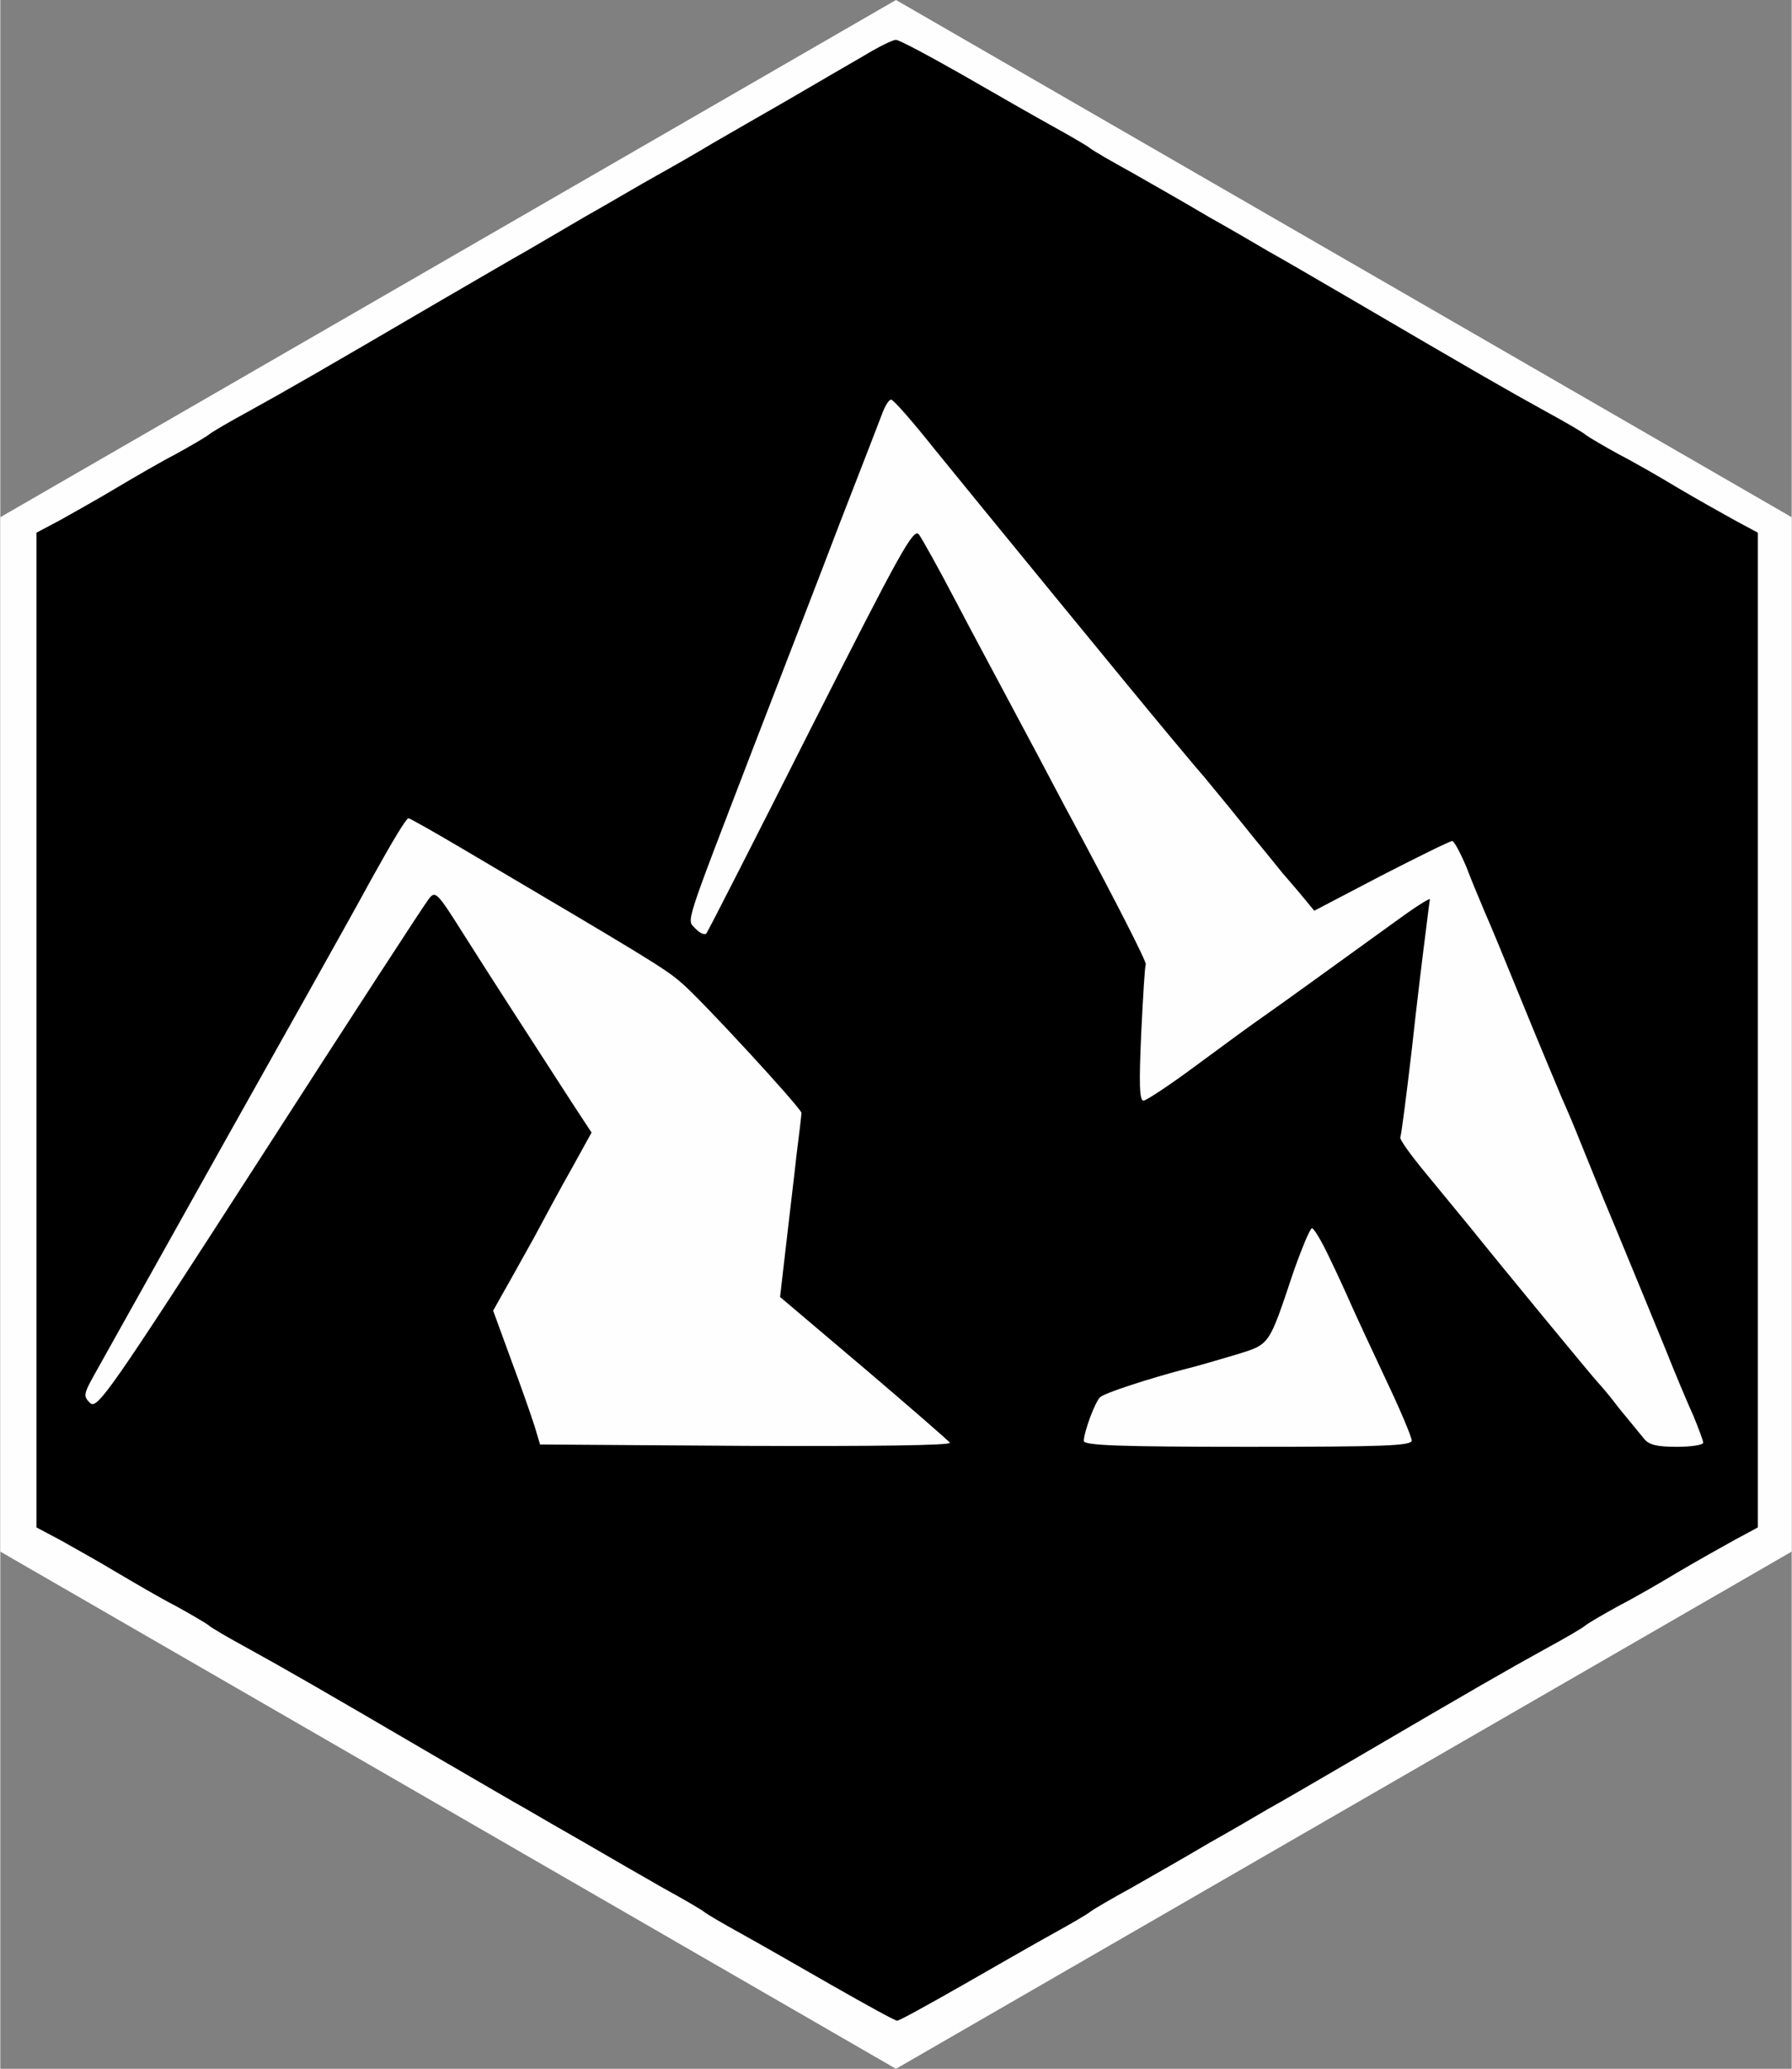 <?xml version="1.0" encoding="UTF-8"?>
<!DOCTYPE svg PUBLIC "-//W3C//DTD SVG 1.1//EN" "http://www.w3.org/Graphics/SVG/1.1/DTD/svg11.dtd">
<!-- Creator: CorelDRAW 2021 (64-Bit) -->
<svg xmlns="http://www.w3.org/2000/svg" xml:space="preserve" width="512px" height="591px" version="1.1" style="shape-rendering:geometricPrecision; text-rendering:geometricPrecision; image-rendering:optimizeQuality; fill-rule:evenodd; clip-rule:evenodd"
viewBox="0 0 599.13 691.81"
 xmlns:xlink="http://www.w3.org/1999/xlink"
 xmlns:xodm="http://www.corel.com/coreldraw/odm/2003">
 <rect x="0" y="0" width="599.13" height="691.81" fill="#808080" stroke="none"/>
 <defs>
  <style type="text/css">
   <![CDATA[
    .str0 {stroke:#FEFEFE;stroke-width:0.87;stroke-miterlimit:22.926}
    .fil0 {fill:#FEFEFE}
    .fil1 {fill:black;fill-rule:nonzero}
   ]]>
  </style>
 </defs>
 <g id="Слой_x0020_1">
  <g id="_2039265237376">
   <polygon class="fil0 str0" points="299.56,0.5 449.14,86.86 598.7,173.21 598.7,345.9 598.7,518.6 449.14,604.95 299.56,691.31 150,604.95 0.43,518.6 0.43,345.9 0.43,173.21 150,86.86 "/>
   <path class="fil1" d="M288.53 18.81c-5.03,2.91 -16.31,9.46 -25.15,14.63 -8.82,5.03 -20.1,11.58 -25.13,14.46 -5.03,3.05 -13.54,7.92 -19.03,10.97 -5.49,3.04 -15.99,9.29 -23.61,13.56 -7.47,4.41 -16.45,9.6 -19.8,11.58 -3.34,1.83 -16.3,9.44 -28.93,16.75 -40.07,23.45 -51.5,30 -63.68,36.71 -6.69,3.65 -12.78,7.16 -13.7,8.06 -1.07,0.76 -5.94,3.66 -10.97,6.41 -5.03,2.58 -13.86,7.76 -19.79,11.26 -5.79,3.51 -14.33,8.24 -18.6,10.66l-8.05 4.27 0 166.31 0 166.33 8.05 4.27c4.27,2.43 12.81,7.15 18.6,10.66 5.93,3.49 14.76,8.68 19.79,11.26 5.03,2.75 9.9,5.63 10.97,6.4 0.92,0.92 7.01,4.42 13.7,8.07 12.18,6.71 23.61,13.26 63.68,36.71 12.63,7.31 25.59,14.93 28.93,16.75 3.35,1.98 12.33,7.15 19.8,11.42 7.62,4.43 19.2,11.12 25.89,14.93 6.71,3.67 12.95,7.31 13.87,8.07 0.9,0.77 6.39,3.97 12.18,7.16 5.79,3.2 19.64,11.12 30.76,17.51 11.28,6.41 20.88,11.74 21.64,11.74 0.76,0 10.34,-5.33 21.62,-11.74 11.12,-6.39 24.98,-14.31 30.76,-17.51 5.79,-3.19 11.28,-6.39 12.18,-7.16 0.92,-0.76 7.17,-4.4 13.87,-8.07 6.71,-3.81 18.43,-10.5 25.89,-14.93 7.61,-4.27 16.45,-9.44 19.79,-11.42 3.37,-1.82 16.45,-9.44 28.96,-16.75 40.05,-23.46 51.47,-30 63.66,-36.71 6.69,-3.65 12.78,-7.15 13.7,-8.07 1.06,-0.77 5.93,-3.65 10.96,-6.4 5.03,-2.58 14.03,-7.77 19.8,-11.26 5.95,-3.51 14.33,-8.23 18.74,-10.66l7.93 -4.27 0 -166.33 0 -166.31 -7.93 -4.27c-4.41,-2.42 -12.79,-7.15 -18.74,-10.66 -5.77,-3.5 -14.77,-8.68 -19.8,-11.26 -5.03,-2.75 -9.9,-5.65 -10.96,-6.41 -0.92,-0.9 -7.01,-4.41 -13.7,-8.06 -12.19,-6.71 -23.61,-13.26 -63.66,-36.71 -12.51,-7.31 -25.59,-14.92 -28.96,-16.75 -3.34,-1.98 -12.18,-7.17 -19.79,-11.42 -7.46,-4.43 -19.18,-11.12 -25.89,-14.93 -6.7,-3.66 -12.95,-7.31 -13.87,-8.07 -0.9,-0.76 -6.39,-3.97 -12.18,-7.16 -5.79,-3.2 -19.64,-11.12 -30.76,-17.53 -11.28,-6.39 -21.18,-11.72 -22.08,-11.56 -1.07,0 -5.95,2.42 -10.96,5.47l0 0 0 0zm23.74 131.15c14.33,17.67 68.09,83.31 78.15,95.34 3.49,4.1 8.82,10.66 12.18,14.46 8.08,9.76 9.9,12.05 16.89,20.72 3.37,4.11 7.62,9.3 9.3,11.42 1.82,2.13 5.03,5.79 7.01,8.22l3.65 4.43 22.4 -11.72c12.49,-6.41 22.99,-11.59 23.75,-11.59 0.62,0 2.74,3.97 4.73,8.68 1.82,4.87 4.72,11.58 6.09,14.93 1.52,3.35 7.31,17.37 12.94,31.22 5.63,13.86 11.58,27.87 12.95,31.23 1.52,3.35 4.1,9.44 5.79,13.71 1.68,4.11 7.15,17.82 12.48,30.46 5.19,12.48 12.34,30 15.99,38.83 3.51,8.84 7.93,19.34 9.76,23.31 1.66,4.1 3.19,8.07 3.19,8.83 0,0.76 -3.95,1.37 -8.82,1.37 -6.55,0 -9.3,-0.61 -10.98,-2.73 -1.21,-1.54 -5.03,-6.11 -8.38,-10.22 -3.19,-4.27 -6.39,-7.91 -6.85,-8.37 -0.9,-0.77 -33.5,-40.36 -42.64,-51.78 -2.91,-3.51 -9.6,-11.73 -14.77,-17.98 -5.19,-6.25 -9.3,-11.88 -8.84,-12.48 0.3,-0.46 1.99,-13.56 3.81,-29.09 1.67,-15.39 3.81,-32.91 4.57,-38.7 0.76,-5.93 1.36,-11.12 1.52,-11.72 0,-0.62 -5.63,3.05 -12.48,8.08 -25.29,18.27 -36.87,26.65 -42.96,30.91 -3.51,2.43 -13.55,9.74 -22.38,16.29 -9,6.7 -17.07,12.03 -17.98,12.03 -1.38,0 -1.52,-5.63 -0.76,-22.53 0.6,-12.34 1.22,-22.7 1.52,-23 0.46,-0.62 -10.21,-21.48 -24.52,-48.13 -2.75,-5.03 -7.92,-14.93 -11.72,-22.08 -3.81,-7.17 -9.3,-17.37 -12.19,-22.84 -2.9,-5.49 -9.9,-18.44 -15.39,-28.96 -5.49,-10.5 -10.96,-20.26 -12.04,-21.78 -1.82,-2.28 -6.09,5.49 -36.09,64.74 -18.73,37.17 -34.42,67.93 -35.02,68.69 -0.62,0.6 -2.29,-0.16 -3.67,-1.68 -2.89,-3.19 -4.25,1.06 19.96,-61.98 8.37,-21.78 21.18,-54.68 28.17,-73.11 7.17,-18.44 13.71,-35.33 14.63,-37.78 0.92,-2.28 2.12,-4.1 2.74,-3.96 0.76,0 7.16,7.31 14.31,16.31l0 0 0 0zm-157.17 134.17c59.85,35.34 67.32,39.75 72.65,44.48 6.39,5.33 40.2,42.04 40.2,43.56 0,0.61 -0.76,7 -1.67,14.17 -0.76,7.15 -2.44,20.7 -3.5,30.16l-1.99 17.21 28.04 23.75c15.22,12.94 28.17,24.22 28.77,24.98 0.46,0.92 -25.89,1.22 -68.07,1.06l-69.01 -0.46 -1.82 -6.09c-1.06,-3.35 -4.57,-13.4 -7.92,-22.38l-5.95 -16.29 3.67 -6.55c2.13,-3.67 6.55,-11.73 10.06,-17.98 3.34,-6.25 8.98,-16.75 12.62,-23.14l6.56 -11.88 -6.7 -10.22c-18.43,-28.48 -27.27,-42.18 -35.95,-55.89 -9.13,-14.47 -9.59,-14.93 -11.88,-11.88 -1.36,1.68 -26.81,40.82 -56.5,86.96 -49.96,77.53 -54.23,83.62 -56.65,81.5 -2.29,-2.29 -2.29,-2.91 1.36,-9.46 37.01,-66.25 57.27,-102.35 70.98,-126.72 9.13,-16.29 18.73,-33.5 21.17,-38.07 7.76,-14.01 12.19,-21.32 12.95,-21.32 0.44,0 8.84,4.73 18.57,10.5l0 0 0.01 0zm289.22 136.01c2.6,5.34 5.95,12.65 7.61,16.46 1.69,3.8 6.87,14.92 11.59,24.98 4.72,9.9 8.53,19.04 8.53,20.1 0,1.82 -9.3,2.13 -54.84,2.13 -42.78,0 -54.83,-0.45 -54.83,-1.97 0,-2.9 3.81,-13.26 5.49,-14.63 1.37,-1.38 16.45,-6.25 28.02,-9.29 3.81,-0.91 11.58,-3.19 17.21,-4.87 11.72,-3.65 10.96,-2.59 19.5,-28.03 2.74,-7.76 5.49,-14.31 6.09,-14.31 0.62,0 3.2,4.26 5.63,9.44l0 0 0 -0.01z"/>
  </g>
 </g>
</svg>
